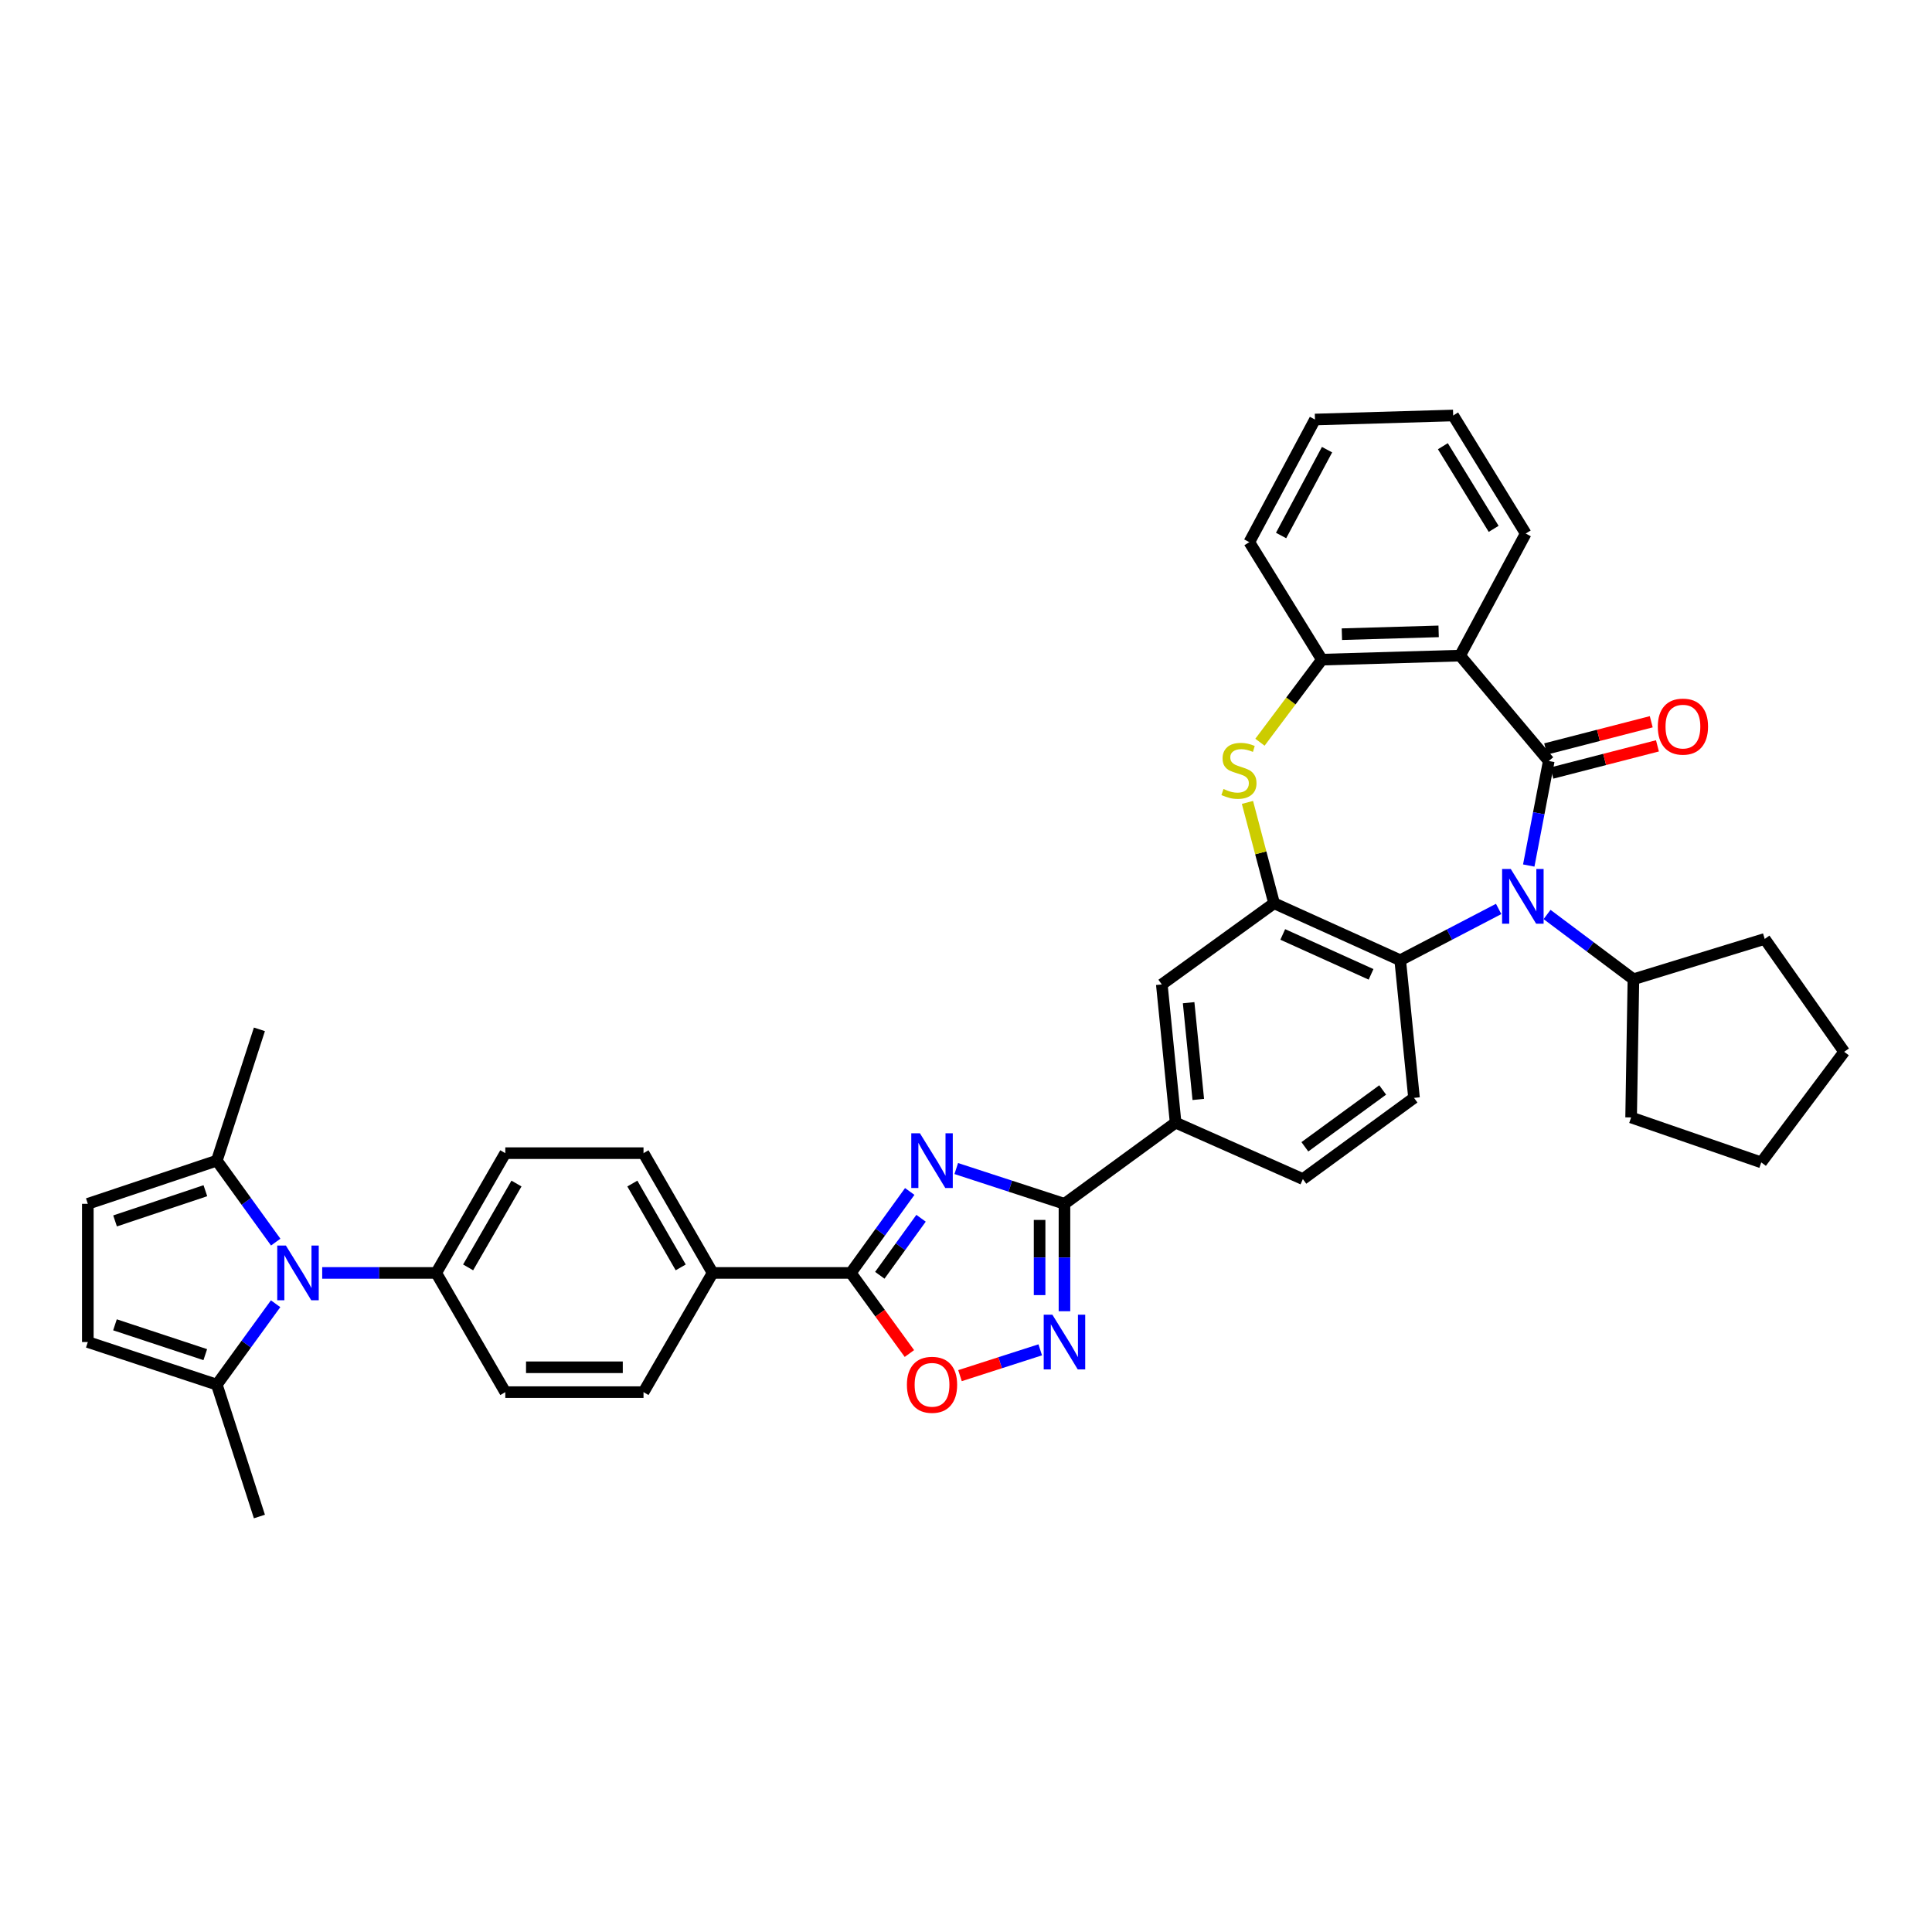 <?xml version='1.0' encoding='iso-8859-1'?>
<svg version='1.1' baseProfile='full'
              xmlns='http://www.w3.org/2000/svg'
                      xmlns:rdkit='http://www.rdkit.org/xml'
                      xmlns:xlink='http://www.w3.org/1999/xlink'
                  xml:space='preserve'
width='1000px' height='1000px' viewBox='0 0 1000 1000'>
<!-- END OF HEADER -->
<rect style='opacity:1.0;fill:#FFFFFF;stroke:none' width='1000' height='1000' x='0' y='0'> </rect>
<path class='bond-0' d='M 801.636,393.894 L 796.458,420.944' style='fill:none;fill-rule:evenodd;stroke:#000000;stroke-width:6px;stroke-linecap:butt;stroke-linejoin:miter;stroke-opacity:1' />
<path class='bond-0' d='M 796.458,420.944 L 791.28,447.995' style='fill:none;fill-rule:evenodd;stroke:#0000FF;stroke-width:6px;stroke-linecap:butt;stroke-linejoin:miter;stroke-opacity:1' />
<path class='bond-2' d='M 801.636,393.894 L 755.741,339.346' style='fill:none;fill-rule:evenodd;stroke:#000000;stroke-width:6px;stroke-linecap:butt;stroke-linejoin:miter;stroke-opacity:1' />
<path class='bond-20' d='M 803.241,400.126 L 830.566,393.089' style='fill:none;fill-rule:evenodd;stroke:#000000;stroke-width:6px;stroke-linecap:butt;stroke-linejoin:miter;stroke-opacity:1' />
<path class='bond-20' d='M 830.566,393.089 L 857.892,386.051' style='fill:none;fill-rule:evenodd;stroke:#FF0000;stroke-width:6px;stroke-linecap:butt;stroke-linejoin:miter;stroke-opacity:1' />
<path class='bond-20' d='M 800.031,387.661 L 827.356,380.624' style='fill:none;fill-rule:evenodd;stroke:#000000;stroke-width:6px;stroke-linecap:butt;stroke-linejoin:miter;stroke-opacity:1' />
<path class='bond-20' d='M 827.356,380.624 L 854.681,373.586' style='fill:none;fill-rule:evenodd;stroke:#FF0000;stroke-width:6px;stroke-linecap:butt;stroke-linejoin:miter;stroke-opacity:1' />
<path class='bond-9' d='M 775.698,470.467 L 750.223,483.743' style='fill:none;fill-rule:evenodd;stroke:#0000FF;stroke-width:6px;stroke-linecap:butt;stroke-linejoin:miter;stroke-opacity:1' />
<path class='bond-9' d='M 750.223,483.743 L 724.748,497.018' style='fill:none;fill-rule:evenodd;stroke:#000000;stroke-width:6px;stroke-linecap:butt;stroke-linejoin:miter;stroke-opacity:1' />
<path class='bond-22' d='M 800.756,473.333 L 823.107,490.096' style='fill:none;fill-rule:evenodd;stroke:#0000FF;stroke-width:6px;stroke-linecap:butt;stroke-linejoin:miter;stroke-opacity:1' />
<path class='bond-22' d='M 823.107,490.096 L 845.457,506.858' style='fill:none;fill-rule:evenodd;stroke:#000000;stroke-width:6px;stroke-linecap:butt;stroke-linejoin:miter;stroke-opacity:1' />
<path class='bond-1' d='M 494.958,604.839 L 522.962,613.968' style='fill:none;fill-rule:evenodd;stroke:#0000FF;stroke-width:6px;stroke-linecap:butt;stroke-linejoin:miter;stroke-opacity:1' />
<path class='bond-1' d='M 522.962,613.968 L 550.965,623.097' style='fill:none;fill-rule:evenodd;stroke:#000000;stroke-width:6px;stroke-linecap:butt;stroke-linejoin:miter;stroke-opacity:1' />
<path class='bond-4' d='M 470.877,616.703 L 455.63,637.785' style='fill:none;fill-rule:evenodd;stroke:#0000FF;stroke-width:6px;stroke-linecap:butt;stroke-linejoin:miter;stroke-opacity:1' />
<path class='bond-4' d='M 455.63,637.785 L 440.382,658.866' style='fill:none;fill-rule:evenodd;stroke:#000000;stroke-width:6px;stroke-linecap:butt;stroke-linejoin:miter;stroke-opacity:1' />
<path class='bond-4' d='M 476.733,630.571 L 466.059,645.328' style='fill:none;fill-rule:evenodd;stroke:#0000FF;stroke-width:6px;stroke-linecap:butt;stroke-linejoin:miter;stroke-opacity:1' />
<path class='bond-4' d='M 466.059,645.328 L 455.386,660.085' style='fill:none;fill-rule:evenodd;stroke:#000000;stroke-width:6px;stroke-linecap:butt;stroke-linejoin:miter;stroke-opacity:1' />
<path class='bond-11' d='M 755.741,339.346 L 684.202,341.434' style='fill:none;fill-rule:evenodd;stroke:#000000;stroke-width:6px;stroke-linecap:butt;stroke-linejoin:miter;stroke-opacity:1' />
<path class='bond-11' d='M 744.634,326.793 L 694.558,328.254' style='fill:none;fill-rule:evenodd;stroke:#000000;stroke-width:6px;stroke-linecap:butt;stroke-linejoin:miter;stroke-opacity:1' />
<path class='bond-28' d='M 755.741,339.346 L 789.715,276.16' style='fill:none;fill-rule:evenodd;stroke:#000000;stroke-width:6px;stroke-linecap:butt;stroke-linejoin:miter;stroke-opacity:1' />
<path class='bond-3' d='M 550.965,623.097 L 608.495,581.078' style='fill:none;fill-rule:evenodd;stroke:#000000;stroke-width:6px;stroke-linecap:butt;stroke-linejoin:miter;stroke-opacity:1' />
<path class='bond-5' d='M 550.965,623.097 L 550.965,650.892' style='fill:none;fill-rule:evenodd;stroke:#000000;stroke-width:6px;stroke-linecap:butt;stroke-linejoin:miter;stroke-opacity:1' />
<path class='bond-5' d='M 550.965,650.892 L 550.965,678.687' style='fill:none;fill-rule:evenodd;stroke:#0000FF;stroke-width:6px;stroke-linecap:butt;stroke-linejoin:miter;stroke-opacity:1' />
<path class='bond-5' d='M 538.093,631.436 L 538.093,650.892' style='fill:none;fill-rule:evenodd;stroke:#000000;stroke-width:6px;stroke-linecap:butt;stroke-linejoin:miter;stroke-opacity:1' />
<path class='bond-5' d='M 538.093,650.892 L 538.093,670.349' style='fill:none;fill-rule:evenodd;stroke:#0000FF;stroke-width:6px;stroke-linecap:butt;stroke-linejoin:miter;stroke-opacity:1' />
<path class='bond-21' d='M 440.382,658.866 L 368.851,658.866' style='fill:none;fill-rule:evenodd;stroke:#000000;stroke-width:6px;stroke-linecap:butt;stroke-linejoin:miter;stroke-opacity:1' />
<path class='bond-42' d='M 440.382,658.866 L 455.545,679.724' style='fill:none;fill-rule:evenodd;stroke:#000000;stroke-width:6px;stroke-linecap:butt;stroke-linejoin:miter;stroke-opacity:1' />
<path class='bond-42' d='M 455.545,679.724 L 470.707,700.582' style='fill:none;fill-rule:evenodd;stroke:#FF0000;stroke-width:6px;stroke-linecap:butt;stroke-linejoin:miter;stroke-opacity:1' />
<path class='bond-10' d='M 538.425,698.67 L 517.656,705.352' style='fill:none;fill-rule:evenodd;stroke:#0000FF;stroke-width:6px;stroke-linecap:butt;stroke-linejoin:miter;stroke-opacity:1' />
<path class='bond-10' d='M 517.656,705.352 L 496.887,712.034' style='fill:none;fill-rule:evenodd;stroke:#FF0000;stroke-width:6px;stroke-linecap:butt;stroke-linejoin:miter;stroke-opacity:1' />
<path class='bond-6' d='M 166.771,658.866 L 196.276,658.866' style='fill:none;fill-rule:evenodd;stroke:#0000FF;stroke-width:6px;stroke-linecap:butt;stroke-linejoin:miter;stroke-opacity:1' />
<path class='bond-6' d='M 196.276,658.866 L 225.781,658.866' style='fill:none;fill-rule:evenodd;stroke:#000000;stroke-width:6px;stroke-linecap:butt;stroke-linejoin:miter;stroke-opacity:1' />
<path class='bond-12' d='M 142.71,642.914 L 127.47,621.832' style='fill:none;fill-rule:evenodd;stroke:#0000FF;stroke-width:6px;stroke-linecap:butt;stroke-linejoin:miter;stroke-opacity:1' />
<path class='bond-12' d='M 127.47,621.832 L 112.23,600.75' style='fill:none;fill-rule:evenodd;stroke:#000000;stroke-width:6px;stroke-linecap:butt;stroke-linejoin:miter;stroke-opacity:1' />
<path class='bond-13' d='M 142.656,674.813 L 127.443,695.751' style='fill:none;fill-rule:evenodd;stroke:#0000FF;stroke-width:6px;stroke-linecap:butt;stroke-linejoin:miter;stroke-opacity:1' />
<path class='bond-13' d='M 127.443,695.751 L 112.23,716.689' style='fill:none;fill-rule:evenodd;stroke:#000000;stroke-width:6px;stroke-linecap:butt;stroke-linejoin:miter;stroke-opacity:1' />
<path class='bond-7' d='M 659.46,467.513 L 724.748,497.018' style='fill:none;fill-rule:evenodd;stroke:#000000;stroke-width:6px;stroke-linecap:butt;stroke-linejoin:miter;stroke-opacity:1' />
<path class='bond-7' d='M 663.952,483.668 L 709.654,504.322' style='fill:none;fill-rule:evenodd;stroke:#000000;stroke-width:6px;stroke-linecap:butt;stroke-linejoin:miter;stroke-opacity:1' />
<path class='bond-17' d='M 659.46,467.513 L 601.351,509.547' style='fill:none;fill-rule:evenodd;stroke:#000000;stroke-width:6px;stroke-linecap:butt;stroke-linejoin:miter;stroke-opacity:1' />
<path class='bond-38' d='M 659.46,467.513 L 652.57,441.418' style='fill:none;fill-rule:evenodd;stroke:#000000;stroke-width:6px;stroke-linecap:butt;stroke-linejoin:miter;stroke-opacity:1' />
<path class='bond-38' d='M 652.57,441.418 L 645.681,415.324' style='fill:none;fill-rule:evenodd;stroke:#CCCC00;stroke-width:6px;stroke-linecap:butt;stroke-linejoin:miter;stroke-opacity:1' />
<path class='bond-8' d='M 652.15,384.172 L 668.176,362.803' style='fill:none;fill-rule:evenodd;stroke:#CCCC00;stroke-width:6px;stroke-linecap:butt;stroke-linejoin:miter;stroke-opacity:1' />
<path class='bond-8' d='M 668.176,362.803 L 684.202,341.434' style='fill:none;fill-rule:evenodd;stroke:#000000;stroke-width:6px;stroke-linecap:butt;stroke-linejoin:miter;stroke-opacity:1' />
<path class='bond-18' d='M 724.748,497.018 L 731.892,568.256' style='fill:none;fill-rule:evenodd;stroke:#000000;stroke-width:6px;stroke-linecap:butt;stroke-linejoin:miter;stroke-opacity:1' />
<path class='bond-29' d='M 684.202,341.434 L 646.645,280.622' style='fill:none;fill-rule:evenodd;stroke:#000000;stroke-width:6px;stroke-linecap:butt;stroke-linejoin:miter;stroke-opacity:1' />
<path class='bond-16' d='M 112.23,600.75 L 45.455,623.097' style='fill:none;fill-rule:evenodd;stroke:#000000;stroke-width:6px;stroke-linecap:butt;stroke-linejoin:miter;stroke-opacity:1' />
<path class='bond-16' d='M 106.299,616.309 L 59.556,631.951' style='fill:none;fill-rule:evenodd;stroke:#000000;stroke-width:6px;stroke-linecap:butt;stroke-linejoin:miter;stroke-opacity:1' />
<path class='bond-30' d='M 112.23,600.75 L 134.27,532.787' style='fill:none;fill-rule:evenodd;stroke:#000000;stroke-width:6px;stroke-linecap:butt;stroke-linejoin:miter;stroke-opacity:1' />
<path class='bond-15' d='M 112.23,716.689 L 45.455,694.636' style='fill:none;fill-rule:evenodd;stroke:#000000;stroke-width:6px;stroke-linecap:butt;stroke-linejoin:miter;stroke-opacity:1' />
<path class='bond-15' d='M 106.251,701.159 L 59.508,685.721' style='fill:none;fill-rule:evenodd;stroke:#000000;stroke-width:6px;stroke-linecap:butt;stroke-linejoin:miter;stroke-opacity:1' />
<path class='bond-31' d='M 112.23,716.689 L 134.27,784.945' style='fill:none;fill-rule:evenodd;stroke:#000000;stroke-width:6px;stroke-linecap:butt;stroke-linejoin:miter;stroke-opacity:1' />
<path class='bond-14' d='M 608.495,581.078 L 674.363,610.283' style='fill:none;fill-rule:evenodd;stroke:#000000;stroke-width:6px;stroke-linecap:butt;stroke-linejoin:miter;stroke-opacity:1' />
<path class='bond-41' d='M 608.495,581.078 L 601.351,509.547' style='fill:none;fill-rule:evenodd;stroke:#000000;stroke-width:6px;stroke-linecap:butt;stroke-linejoin:miter;stroke-opacity:1' />
<path class='bond-41' d='M 620.231,569.069 L 615.231,518.997' style='fill:none;fill-rule:evenodd;stroke:#000000;stroke-width:6px;stroke-linecap:butt;stroke-linejoin:miter;stroke-opacity:1' />
<path class='bond-44' d='M 45.455,694.636 L 45.455,623.097' style='fill:none;fill-rule:evenodd;stroke:#000000;stroke-width:6px;stroke-linecap:butt;stroke-linejoin:miter;stroke-opacity:1' />
<path class='bond-23' d='M 731.892,568.256 L 674.363,610.283' style='fill:none;fill-rule:evenodd;stroke:#000000;stroke-width:6px;stroke-linecap:butt;stroke-linejoin:miter;stroke-opacity:1' />
<path class='bond-23' d='M 715.67,564.166 L 675.399,593.585' style='fill:none;fill-rule:evenodd;stroke:#000000;stroke-width:6px;stroke-linecap:butt;stroke-linejoin:miter;stroke-opacity:1' />
<path class='bond-19' d='M 225.781,658.866 L 261.543,596.874' style='fill:none;fill-rule:evenodd;stroke:#000000;stroke-width:6px;stroke-linecap:butt;stroke-linejoin:miter;stroke-opacity:1' />
<path class='bond-19' d='M 242.295,656 L 267.328,612.605' style='fill:none;fill-rule:evenodd;stroke:#000000;stroke-width:6px;stroke-linecap:butt;stroke-linejoin:miter;stroke-opacity:1' />
<path class='bond-43' d='M 225.781,658.866 L 261.543,720.572' style='fill:none;fill-rule:evenodd;stroke:#000000;stroke-width:6px;stroke-linecap:butt;stroke-linejoin:miter;stroke-opacity:1' />
<path class='bond-26' d='M 368.851,658.866 L 333.082,720.572' style='fill:none;fill-rule:evenodd;stroke:#000000;stroke-width:6px;stroke-linecap:butt;stroke-linejoin:miter;stroke-opacity:1' />
<path class='bond-27' d='M 368.851,658.866 L 333.082,596.874' style='fill:none;fill-rule:evenodd;stroke:#000000;stroke-width:6px;stroke-linecap:butt;stroke-linejoin:miter;stroke-opacity:1' />
<path class='bond-27' d='M 352.336,656.001 L 327.298,612.606' style='fill:none;fill-rule:evenodd;stroke:#000000;stroke-width:6px;stroke-linecap:butt;stroke-linejoin:miter;stroke-opacity:1' />
<path class='bond-32' d='M 845.457,506.858 L 844.263,578.396' style='fill:none;fill-rule:evenodd;stroke:#000000;stroke-width:6px;stroke-linecap:butt;stroke-linejoin:miter;stroke-opacity:1' />
<path class='bond-33' d='M 845.457,506.858 L 913.413,485.991' style='fill:none;fill-rule:evenodd;stroke:#000000;stroke-width:6px;stroke-linecap:butt;stroke-linejoin:miter;stroke-opacity:1' />
<path class='bond-24' d='M 261.543,720.572 L 333.082,720.572' style='fill:none;fill-rule:evenodd;stroke:#000000;stroke-width:6px;stroke-linecap:butt;stroke-linejoin:miter;stroke-opacity:1' />
<path class='bond-24' d='M 272.274,707.7 L 322.351,707.7' style='fill:none;fill-rule:evenodd;stroke:#000000;stroke-width:6px;stroke-linecap:butt;stroke-linejoin:miter;stroke-opacity:1' />
<path class='bond-25' d='M 261.543,596.874 L 333.082,596.874' style='fill:none;fill-rule:evenodd;stroke:#000000;stroke-width:6px;stroke-linecap:butt;stroke-linejoin:miter;stroke-opacity:1' />
<path class='bond-34' d='M 789.715,276.16 L 752.158,215.055' style='fill:none;fill-rule:evenodd;stroke:#000000;stroke-width:6px;stroke-linecap:butt;stroke-linejoin:miter;stroke-opacity:1' />
<path class='bond-34' d='M 773.116,273.734 L 746.826,230.96' style='fill:none;fill-rule:evenodd;stroke:#000000;stroke-width:6px;stroke-linecap:butt;stroke-linejoin:miter;stroke-opacity:1' />
<path class='bond-39' d='M 646.645,280.622 L 680.627,217.143' style='fill:none;fill-rule:evenodd;stroke:#000000;stroke-width:6px;stroke-linecap:butt;stroke-linejoin:miter;stroke-opacity:1' />
<path class='bond-39' d='M 663.091,277.175 L 686.878,232.739' style='fill:none;fill-rule:evenodd;stroke:#000000;stroke-width:6px;stroke-linecap:butt;stroke-linejoin:miter;stroke-opacity:1' />
<path class='bond-36' d='M 844.263,578.396 L 911.625,601.651' style='fill:none;fill-rule:evenodd;stroke:#000000;stroke-width:6px;stroke-linecap:butt;stroke-linejoin:miter;stroke-opacity:1' />
<path class='bond-37' d='M 913.413,485.991 L 954.545,544.415' style='fill:none;fill-rule:evenodd;stroke:#000000;stroke-width:6px;stroke-linecap:butt;stroke-linejoin:miter;stroke-opacity:1' />
<path class='bond-35' d='M 752.158,215.055 L 680.627,217.143' style='fill:none;fill-rule:evenodd;stroke:#000000;stroke-width:6px;stroke-linecap:butt;stroke-linejoin:miter;stroke-opacity:1' />
<path class='bond-40' d='M 911.625,601.651 L 954.545,544.415' style='fill:none;fill-rule:evenodd;stroke:#000000;stroke-width:6px;stroke-linecap:butt;stroke-linejoin:miter;stroke-opacity:1' />
<path  class='atom-1' d='M 781.968 449.778
L 791.248 464.778
Q 792.168 466.258, 793.648 468.938
Q 795.128 471.618, 795.208 471.778
L 795.208 449.778
L 798.968 449.778
L 798.968 478.098
L 795.088 478.098
L 785.128 461.698
Q 783.968 459.778, 782.728 457.578
Q 781.528 455.378, 781.168 454.698
L 781.168 478.098
L 777.488 478.098
L 777.488 449.778
L 781.968 449.778
' fill='#0000FF'/>
<path  class='atom-2' d='M 476.156 586.59
L 485.436 601.59
Q 486.356 603.07, 487.836 605.75
Q 489.316 608.43, 489.396 608.59
L 489.396 586.59
L 493.156 586.59
L 493.156 614.91
L 489.276 614.91
L 479.316 598.51
Q 478.156 596.59, 476.916 594.39
Q 475.716 592.19, 475.356 591.51
L 475.356 614.91
L 471.676 614.91
L 471.676 586.59
L 476.156 586.59
' fill='#0000FF'/>
<path  class='atom-6' d='M 544.705 680.476
L 553.985 695.476
Q 554.905 696.956, 556.385 699.636
Q 557.865 702.316, 557.945 702.476
L 557.945 680.476
L 561.705 680.476
L 561.705 708.796
L 557.825 708.796
L 547.865 692.396
Q 546.705 690.476, 545.465 688.276
Q 544.265 686.076, 543.905 685.396
L 543.905 708.796
L 540.225 708.796
L 540.225 680.476
L 544.705 680.476
' fill='#0000FF'/>
<path  class='atom-7' d='M 147.983 644.706
L 157.263 659.706
Q 158.183 661.186, 159.663 663.866
Q 161.143 666.546, 161.223 666.706
L 161.223 644.706
L 164.983 644.706
L 164.983 673.026
L 161.103 673.026
L 151.143 656.626
Q 149.983 654.706, 148.743 652.506
Q 147.543 650.306, 147.183 649.626
L 147.183 673.026
L 143.503 673.026
L 143.503 644.706
L 147.983 644.706
' fill='#0000FF'/>
<path  class='atom-9' d='M 633.282 408.383
Q 633.602 408.503, 634.922 409.063
Q 636.242 409.623, 637.682 409.983
Q 639.162 410.303, 640.602 410.303
Q 643.282 410.303, 644.842 409.023
Q 646.402 407.703, 646.402 405.423
Q 646.402 403.863, 645.602 402.903
Q 644.842 401.943, 643.642 401.423
Q 642.442 400.903, 640.442 400.303
Q 637.922 399.543, 636.402 398.823
Q 634.922 398.103, 633.842 396.583
Q 632.802 395.063, 632.802 392.503
Q 632.802 388.943, 635.202 386.743
Q 637.642 384.543, 642.442 384.543
Q 645.722 384.543, 649.442 386.103
L 648.522 389.183
Q 645.122 387.783, 642.562 387.783
Q 639.802 387.783, 638.282 388.943
Q 636.762 390.063, 636.802 392.023
Q 636.802 393.543, 637.562 394.463
Q 638.362 395.383, 639.482 395.903
Q 640.642 396.423, 642.562 397.023
Q 645.122 397.823, 646.642 398.623
Q 648.162 399.423, 649.242 401.063
Q 650.362 402.663, 650.362 405.423
Q 650.362 409.343, 647.722 411.463
Q 645.122 413.543, 640.762 413.543
Q 638.242 413.543, 636.322 412.983
Q 634.442 412.463, 632.202 411.543
L 633.282 408.383
' fill='#CCCC00'/>
<path  class='atom-11' d='M 469.416 716.769
Q 469.416 709.969, 472.776 706.169
Q 476.136 702.369, 482.416 702.369
Q 488.696 702.369, 492.056 706.169
Q 495.416 709.969, 495.416 716.769
Q 495.416 723.649, 492.016 727.569
Q 488.616 731.449, 482.416 731.449
Q 476.176 731.449, 472.776 727.569
Q 469.416 723.689, 469.416 716.769
M 482.416 728.249
Q 486.736 728.249, 489.056 725.369
Q 491.416 722.449, 491.416 716.769
Q 491.416 711.209, 489.056 708.409
Q 486.736 705.569, 482.416 705.569
Q 478.096 705.569, 475.736 708.369
Q 473.416 711.169, 473.416 716.769
Q 473.416 722.489, 475.736 725.369
Q 478.096 728.249, 482.416 728.249
' fill='#FF0000'/>
<path  class='atom-21' d='M 858.079 376.089
Q 858.079 369.289, 861.439 365.489
Q 864.799 361.689, 871.079 361.689
Q 877.359 361.689, 880.719 365.489
Q 884.079 369.289, 884.079 376.089
Q 884.079 382.969, 880.679 386.889
Q 877.279 390.769, 871.079 390.769
Q 864.839 390.769, 861.439 386.889
Q 858.079 383.009, 858.079 376.089
M 871.079 387.569
Q 875.399 387.569, 877.719 384.689
Q 880.079 381.769, 880.079 376.089
Q 880.079 370.529, 877.719 367.729
Q 875.399 364.889, 871.079 364.889
Q 866.759 364.889, 864.399 367.689
Q 862.079 370.489, 862.079 376.089
Q 862.079 381.809, 864.399 384.689
Q 866.759 387.569, 871.079 387.569
' fill='#FF0000'/>
</svg>
